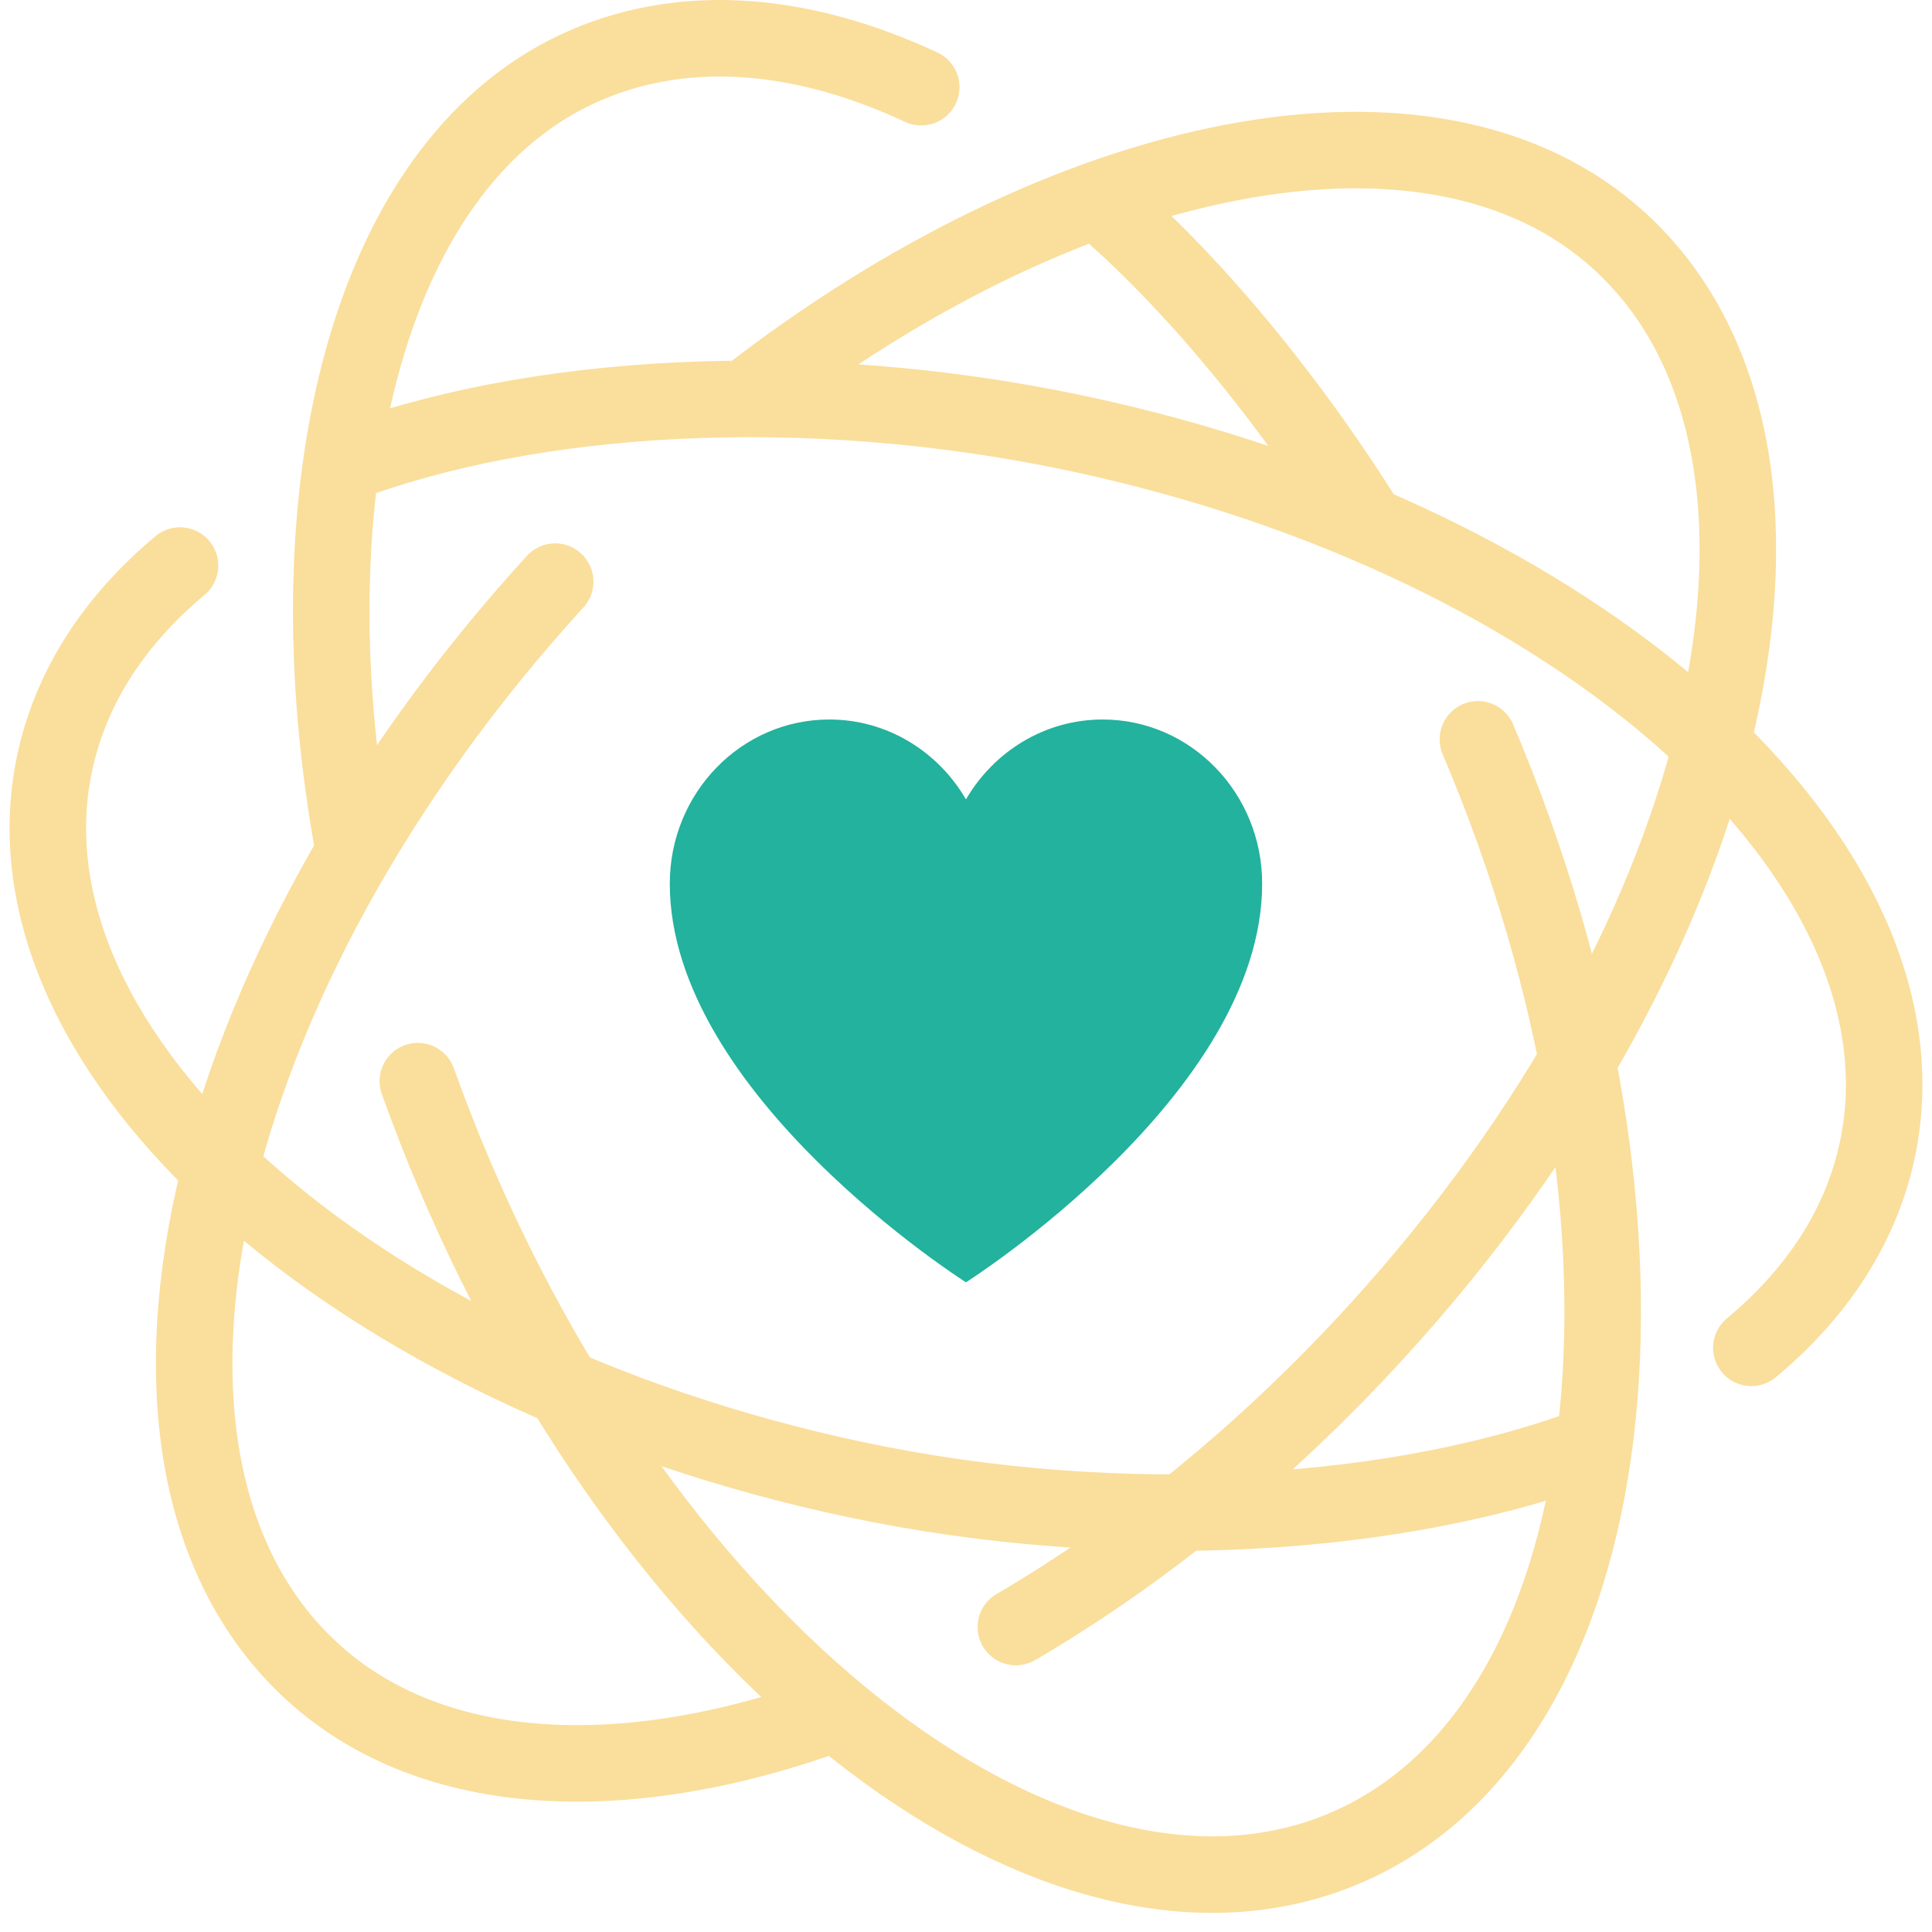 <svg xmlns="http://www.w3.org/2000/svg" width="101" height="101" viewBox="0 0 101 101" fill="none"><path d="M77.261 38.651C88.192 64.4 85.069 90.357 70.286 96.628C55.503 102.895 34.659 87.102 23.732 61.353C23.046 59.743 22.419 58.129 21.843 56.519M57.342 10.452C62.254 14.59 67.441 20.911 71.497 27.429M18.518 44.565C14.976 25.467 19.323 8.199 30.707 3.372C35.994 1.131 42.052 1.712 48.16 4.557M29.023 30.406C10.161 51.065 4.486 76.585 16.346 87.408C22.667 93.175 32.89 93.516 43.728 89.533M53.107 85.058C59.599 81.265 66.082 76.051 71.977 69.594C90.84 48.935 96.514 23.415 84.654 12.592C74.912 3.705 55.72 7.769 38.956 20.853M91.556 70.461C94.986 67.605 97.293 64.113 98.144 60.103C101.341 44.999 82.603 28.234 56.293 22.653C42.141 19.653 27.753 20.539 17.836 24.313M9.41 29.566C5.999 32.419 3.704 35.899 2.856 39.897C-0.341 55.001 18.398 71.766 44.708 77.347C58.859 80.347 73.433 79.26 83.35 75.489" stroke="#FADE9B" stroke-width="4" stroke-linecap="round" stroke-linejoin="round"></path><path d="M50.498 41.79C49.043 39.29 46.392 37.614 43.353 37.614C38.747 37.614 35.015 41.457 35.015 46.195C35.015 57.227 50.498 67.036 50.498 67.036C50.498 67.036 65.982 57.227 65.982 46.195C65.982 41.457 62.25 37.614 57.644 37.614C54.605 37.614 51.954 39.294 50.498 41.79Z" fill="#22B29D"></path></svg>